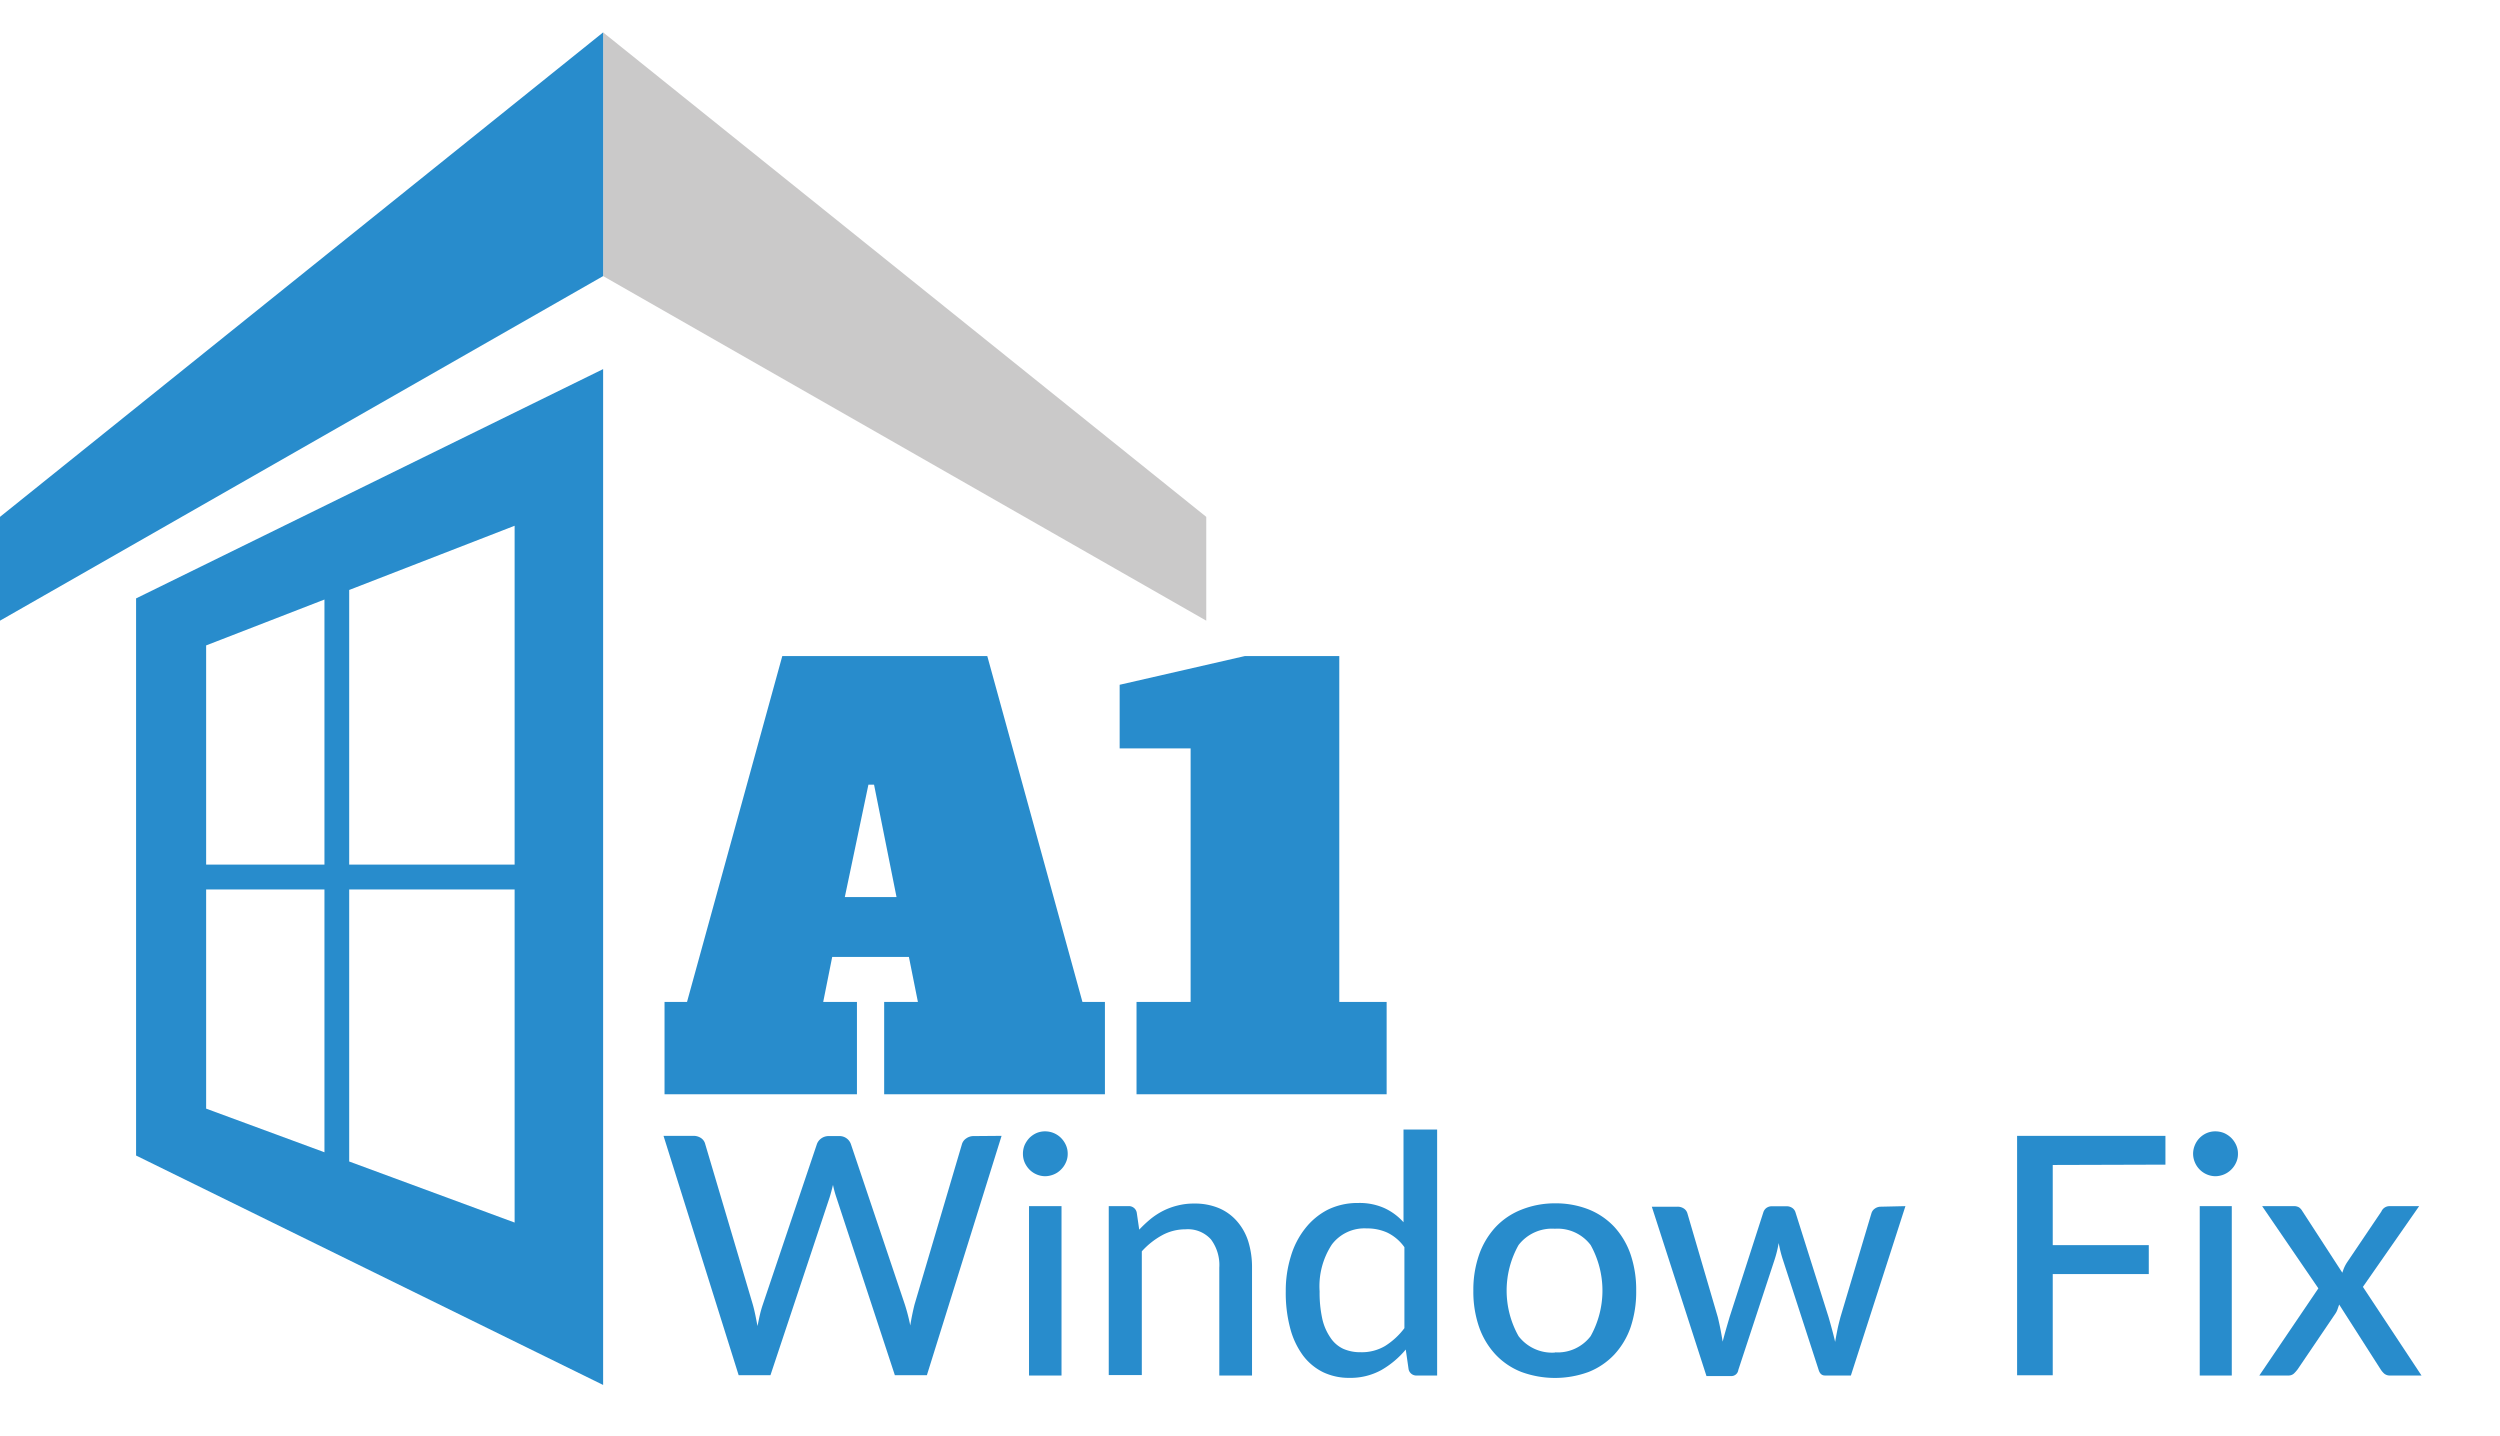<svg id="Layer_1" data-name="Layer 1" xmlns="http://www.w3.org/2000/svg" viewBox="0 0 222.3 127.7"><defs><style>.cls-1,.cls-3{fill:#288ccc;}.cls-1,.cls-2{fill-rule:evenodd;}.cls-2{fill:#cac9c9;}</style></defs><title>A1 WINDOW FIX</title><path class="cls-1" d="M53.63,32.82v90.33L12.1,102.75V53.21ZM18.33,79.09V98.58l10.52,3.88V79.09Zm12.72,0v24.19l14.71,5.43V79.09Zm14.71-2.21V46.75L31.05,52.46V76.88Zm-16.91,0V53.31L18.33,57.39V76.88Z"/><polygon class="cls-2" points="53.63 2.88 107.26 45.96 107.26 55.19 53.63 24.55 53.63 2.88"/><polygon class="cls-1" points="53.63 2.88 0 45.96 0 55.19 53.63 24.55 53.63 2.88"/><path class="cls-3" d="M89.06,101l-6.64,21.28H79.57l-5.19-15.78a9.12,9.12,0,0,1-.31-1.14c-.11.45-.21.83-.31,1.14l-5.25,15.78H65.68L59,101h2.64a1.2,1.2,0,0,1,.7.2.9.9,0,0,1,.37.54L66.94,116c.08.28.15.58.22.91s.13.67.2,1c.07-.35.14-.7.21-1a9.05,9.05,0,0,1,.26-.91l4.8-14.24a1.05,1.05,0,0,1,.38-.52,1.12,1.12,0,0,1,.69-.22h.91a1.07,1.07,0,0,1,1.06.74L80.46,116a16.66,16.66,0,0,1,.48,1.86c.11-.68.24-1.3.38-1.86l4.21-14.24a.92.92,0,0,1,.37-.52,1.12,1.12,0,0,1,.7-.22Z"/><path class="cls-3" d="M94.94,102.6a1.79,1.79,0,0,1-.16.76,2,2,0,0,1-.44.64,1.9,1.9,0,0,1-.64.43,2.08,2.08,0,0,1-.77.16,2,2,0,0,1-1.39-.59,2.18,2.18,0,0,1-.43-.64,1.94,1.94,0,0,1-.15-.76,2,2,0,0,1,.15-.78,2.32,2.32,0,0,1,.43-.64,2.13,2.13,0,0,1,.63-.43,1.94,1.94,0,0,1,.76-.15,2,2,0,0,1,1.41.58,2.15,2.15,0,0,1,.44.64A1.85,1.85,0,0,1,94.94,102.6Zm-.55,4.65v15.06H91.5V107.25Z"/><path class="cls-3" d="M101.3,109.34a11.13,11.13,0,0,1,1-.94,6.35,6.35,0,0,1,1.14-.74,6,6,0,0,1,1.29-.47,5.81,5.81,0,0,1,1.47-.17,5.52,5.52,0,0,1,2.19.41A4.41,4.41,0,0,1,110,108.6a5,5,0,0,1,1,1.8,7.7,7.7,0,0,1,.33,2.32v9.59h-2.91v-9.59a3.81,3.81,0,0,0-.74-2.51,2.76,2.76,0,0,0-2.27-.9,4.32,4.32,0,0,0-2.08.53,6.87,6.87,0,0,0-1.8,1.43v11H98.59V107.25h1.73a.71.71,0,0,1,.76.58Z"/><path class="cls-3" d="M127.79,100.44v21.87H126a.7.7,0,0,1-.75-.57L125,120a8,8,0,0,1-2.18,1.83,5.68,5.68,0,0,1-2.83.69,5.35,5.35,0,0,1-2.33-.5,5,5,0,0,1-1.79-1.48,7.1,7.1,0,0,1-1.14-2.41,12.18,12.18,0,0,1-.4-3.3,10.3,10.3,0,0,1,.45-3.11,7.34,7.34,0,0,1,1.28-2.49,6.09,6.09,0,0,1,2-1.66,6,6,0,0,1,2.71-.6,5.39,5.39,0,0,1,2.32.45,5.2,5.2,0,0,1,1.71,1.26v-8.24Zm-2.91,10.46a4,4,0,0,0-1.53-1.3,4.38,4.38,0,0,0-1.84-.37,3.63,3.63,0,0,0-3.08,1.43,6.76,6.76,0,0,0-1.09,4.17,10.8,10.8,0,0,0,.24,2.45,4.81,4.81,0,0,0,.72,1.66,2.77,2.77,0,0,0,1.15,1,3.74,3.74,0,0,0,1.54.3,4.07,4.07,0,0,0,2.18-.56,6.45,6.45,0,0,0,1.71-1.58Z"/><path class="cls-3" d="M138.26,107a8,8,0,0,1,3,.54,6.37,6.37,0,0,1,2.28,1.55,7,7,0,0,1,1.45,2.45,9.74,9.74,0,0,1,.5,3.21A9.89,9.89,0,0,1,145,118a6.91,6.91,0,0,1-1.45,2.44,6.37,6.37,0,0,1-2.28,1.55,8.66,8.66,0,0,1-6,0,6.32,6.32,0,0,1-2.29-1.55,6.93,6.93,0,0,1-1.46-2.44,9.63,9.63,0,0,1-.51-3.22,9.48,9.48,0,0,1,.51-3.21,7.07,7.07,0,0,1,1.46-2.45,6.32,6.32,0,0,1,2.29-1.55A8,8,0,0,1,138.26,107Zm0,13.25a3.68,3.68,0,0,0,3.18-1.44,8.34,8.34,0,0,0,0-8.1,3.68,3.68,0,0,0-3.18-1.45,3.75,3.75,0,0,0-3.23,1.45,8.27,8.27,0,0,0,0,8.1A3.75,3.75,0,0,0,138.26,120.27Z"/><path class="cls-3" d="M169.43,107.25l-4.85,15.06h-2.31q-.42,0-.57-.54L158.53,112c-.08-.24-.15-.49-.21-.73s-.11-.49-.16-.74a10.27,10.27,0,0,1-.37,1.5l-3.22,9.79a.62.62,0,0,1-.63.54h-2.2l-4.86-15.06h2.28a1,1,0,0,1,.58.17.76.76,0,0,1,.3.41l2.71,9.25c.09.38.17.74.24,1.1s.13.71.19,1.07c.09-.36.19-.72.29-1.07s.21-.72.32-1.1l3-9.31a.78.78,0,0,1,.28-.41.84.84,0,0,1,.5-.15h1.26a.91.91,0,0,1,.54.15.74.74,0,0,1,.29.41l2.94,9.31c.11.38.21.74.31,1.11s.19.72.27,1.08c.06-.35.13-.71.2-1.07s.17-.73.27-1.12l2.76-9.25a.76.76,0,0,1,.3-.41.9.9,0,0,1,.53-.17Z"/><path class="cls-3" d="M182.53,103.59v7.13h8.54v2.57h-8.54v9h-3.17V101h13.19v2.56Z"/><path class="cls-3" d="M199,102.6a1.79,1.79,0,0,1-.16.76,2,2,0,0,1-.44.64,2,2,0,0,1-.64.43,2.08,2.08,0,0,1-.77.16,2,2,0,0,1-1.39-.59,2,2,0,0,1-.43-.64,2,2,0,0,1-.16-.76,2,2,0,0,1,.16-.78,2,2,0,0,1,1.06-1.07,1.94,1.94,0,0,1,.76-.15,2.07,2.07,0,0,1,.77.15,2.18,2.18,0,0,1,.64.43,2.15,2.15,0,0,1,.44.64A1.85,1.85,0,0,1,199,102.6Zm-.55,4.65v15.06H195.6V107.25Z"/><path class="cls-3" d="M215.32,122.31h-2.79a.77.77,0,0,1-.54-.18,1.89,1.89,0,0,1-.32-.39L208,116l-.15.43a1.5,1.5,0,0,1-.19.38l-3.34,4.93a3.06,3.06,0,0,1-.34.39.7.7,0,0,1-.5.18h-2.58l5.25-7.75-5-7.31h2.78a.9.9,0,0,1,.5.11,1,1,0,0,1,.28.31l3.57,5.5c.05-.15.1-.3.16-.44a3.35,3.35,0,0,1,.24-.45l3.07-4.55a.79.79,0,0,1,.71-.48h2.65l-5,7.18Z"/><path class="cls-3" d="M96.25,89.09h2V97.3H78.62V89.09h3l-.8-4H74l-.8,4h3V97.3H59.09V89.09h2l8.47-30.75H87.79ZM75.12,79.77h4.6l-2-10h-.5Z"/><path class="cls-3" d="M101.06,97.3V89.09h4.81V66.55H99.56V60.89l11.12-2.55h8.41V89.09h4.21V97.3Z"/></svg>